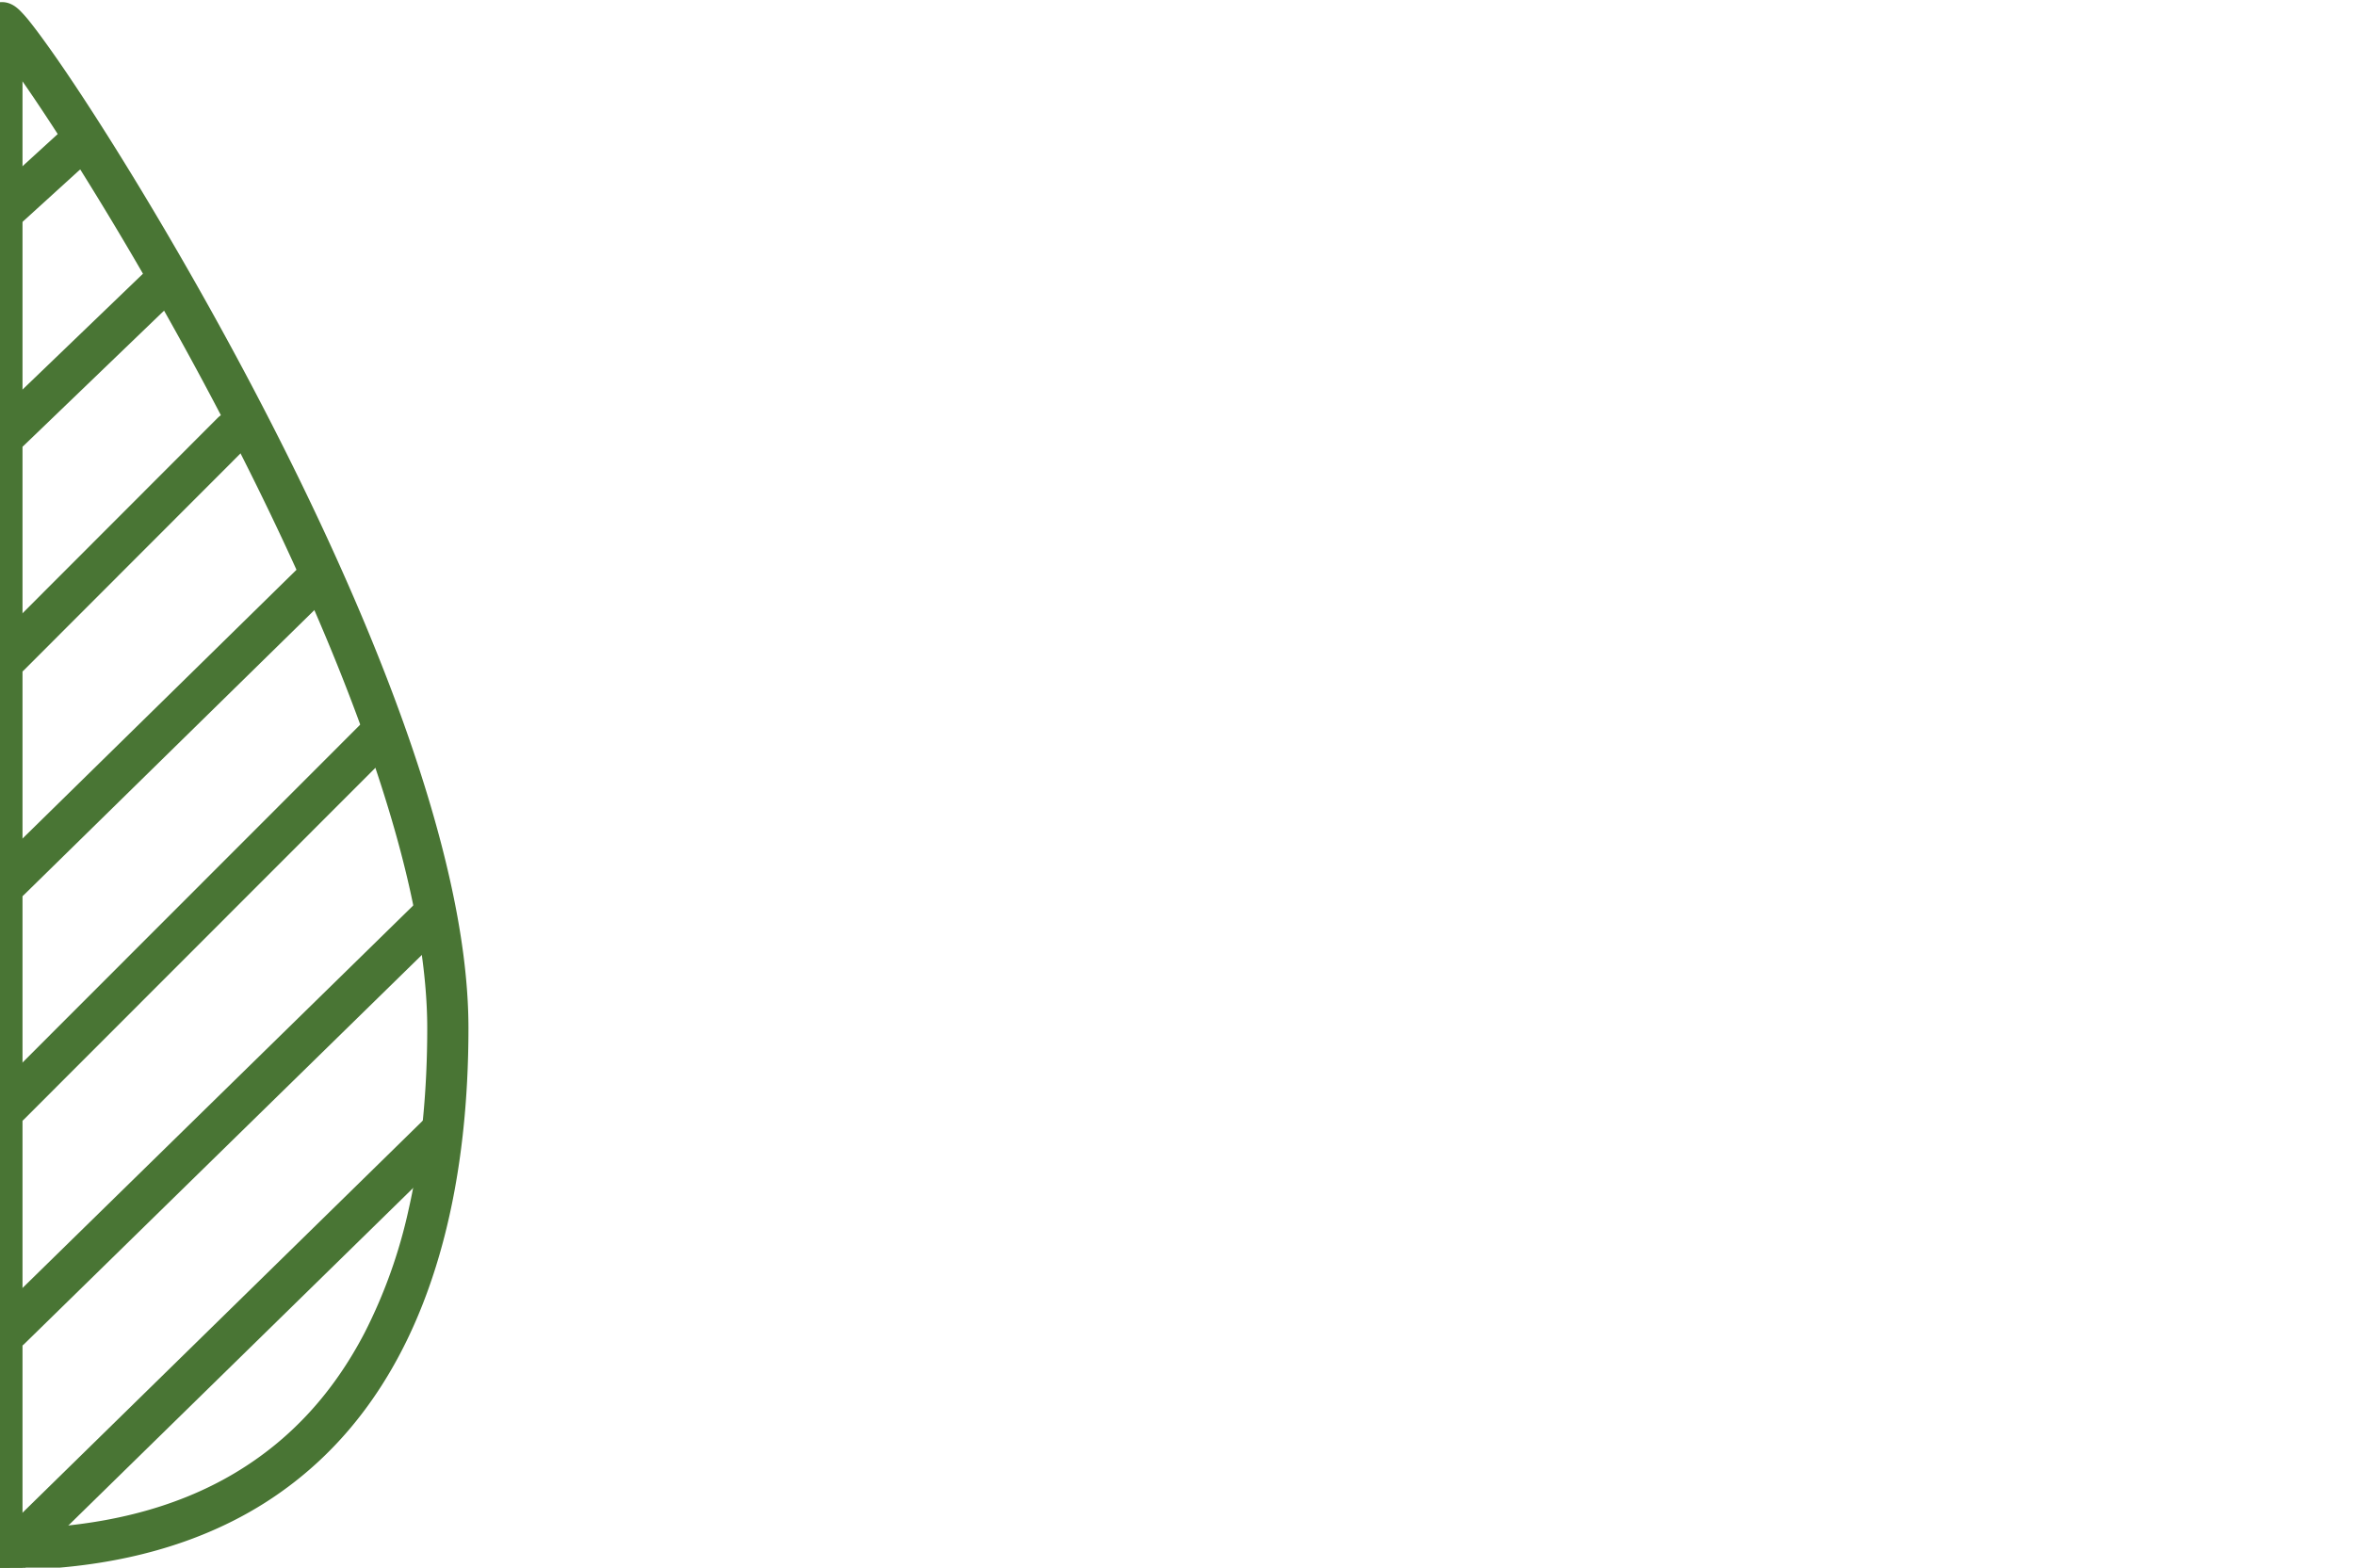 <svg xmlns="http://www.w3.org/2000/svg" id="Lag_1" data-name="Lag 1" viewBox="0 0 768 511.37"><defs><style>.cls-1{fill:#497534;}</style></defs><path class="cls-1" d="M-6.1,21.47V710.32a6.72,6.72,0,1,0,13.44,0V21.47A6.73,6.73,0,0,0,.62,14.75,6.74,6.74,0,0,0-6.1,21.48"></path><path class="cls-1" d="M138.35,365.1-1.6,502.21a6.72,6.72,0,0,0,9.39,9.61l140-137.08a6.73,6.73,0,0,0-9.39-9.64"></path><path class="cls-1" d="M135.34,294.81-1.6,428.9a6.73,6.73,0,0,0,9.39,9.63l137-134.09a6.73,6.73,0,0,0-9.41-9.63"></path><path class="cls-1" d="M120.24,233.61l-121.9,122a6.77,6.77,0,0,0,0,9.52,6.71,6.71,0,0,0,9.5,0l121.91-122a6.73,6.73,0,1,0-9.51-9.52"></path><path class="cls-1" d="M98.22,184.37-1.6,282.31a6.72,6.72,0,0,0,9.39,9.62L107.63,194a6.73,6.73,0,0,0-9.41-9.62"></path><path class="cls-1" d="M71.1,136.21-1.66,209.06a6.77,6.77,0,0,0,0,9.52,6.71,6.71,0,0,0,9.5,0l72.77-72.85a6.73,6.73,0,0,0-9.51-9.52"></path><path class="cls-1" d="M50.13,85.92l-51.7,49.73a6.73,6.73,0,0,0,9.32,9.71L59.44,95.62a6.72,6.72,0,1,0-9.31-9.7"></path><path class="cls-1" d="M21.17,41.59-1.43,62.23a6.72,6.72,0,1,0,9,9.94L30.24,51.54a6.73,6.73,0,0,0-9.07-9.95"></path><path class="cls-1" d="M-146.71,374.74l140,137.08a6.7,6.7,0,0,0,9.51-.1,6.72,6.72,0,0,0-.12-9.51L-137.3,365.1a6.72,6.72,0,0,0-9.5.12,6.74,6.74,0,0,0,.09,9.52"></path><path class="cls-1" d="M-143.69,304.44-6.75,438.53a6.73,6.73,0,0,0,9.51-.12,6.72,6.72,0,0,0-.12-9.51L-134.3,294.81a6.72,6.72,0,0,0-9.51.12,6.74,6.74,0,0,0,.12,9.51"></path><path class="cls-1" d="M-128.69,243.13l121.88,122a6.72,6.72,0,0,0,9.51,0,6.73,6.73,0,0,0,0-9.52l-121.89-122a6.74,6.74,0,0,0-9.5,0,6.73,6.73,0,0,0,0,9.52"></path><path class="cls-1" d="M-106.59,194l99.84,97.94a6.74,6.74,0,0,0,9.51-.1,6.75,6.75,0,0,0-.1-9.52l-99.84-97.94a6.7,6.7,0,0,0-9.51.1,6.75,6.75,0,0,0,.1,9.52"></path><path class="cls-1" d="M-79.55,145.73l72.74,72.85a6.72,6.72,0,0,0,9.51,0,6.73,6.73,0,0,0,0-9.52L-70,136.22a6.71,6.71,0,0,0-9.5,0,6.73,6.73,0,0,0,0,9.52"></path><path class="cls-1" d="M-58.41,95.62l51.7,49.74a6.72,6.72,0,0,0,9.5-.19,6.74,6.74,0,0,0-.17-9.52L-49.09,85.92a6.72,6.72,0,0,0-9.51.19,6.72,6.72,0,0,0,.19,9.51"></path><path class="cls-1" d="M-29.18,51.54l22.6,20.63a6.72,6.72,0,0,0,9.51-.43,6.77,6.77,0,0,0-.44-9.51L-20.12,41.59a6.72,6.72,0,0,0-9.5.45,6.72,6.72,0,0,0,.44,9.5"></path><path class="cls-1" d="M146.05,335.44h-6.72c0,19.7-1.73,39.91-6.05,59a166.65,166.65,0,0,1-14.44,40.44c-9.74,18.65-23.39,34.43-42.44,45.74S32.69,498.73.62,498.75c-26.08,0-47.53-5.39-65.19-14.52a115.45,115.45,0,0,1-33.76-26.4c-14-15.86-24-35.39-30.42-56.52s-9.33-43.86-9.33-65.87c0-31.27,8.58-67.37,21.75-103.75,19.74-54.6,49.61-109.8,74.92-151.22,12.63-20.71,24.14-38,32.6-50,4.25-6,7.74-10.73,10.2-13.86C2.6,15,3.58,13.86,4.16,13.22l.34-.37.1-.09L2.2,10.18l2,2.9c.34-.24.4-.31.42-.32L2.2,10.18l2,2.9L.87,8.22l2.4,5.37a5.81,5.81,0,0,0,.91-.51L.87,8.22l2.4,5.37L.62,7.66v6.49a6.45,6.45,0,0,0,2.65-.56L.62,7.66v.2l-2.36,5.83a6.15,6.15,0,0,0,2.36.46V7.86l-2.36,5.83L.05,9.26l-3,3.75a5,5,0,0,0,1.21.68L.05,9.26l-3,3.75.9-1.14L-3,13l0,0,.9-1.14L-3,13h0c.1.08.5.51,1,1.13C-.86,15.35.72,17.37,2.66,20,10,29.91,22.27,48.47,36.53,72.17,57.91,107.74,83.74,155,104.11,202.72c10.2,23.86,19,47.83,25.29,70.46s9.93,43.91,9.93,62.26h13.44c0-15.25-2.26-31.75-6.16-49-6.84-30.25-18.7-62.91-32.74-95-21.05-48.16-47-95-68.14-129.95C35.15,44,25.74,29.49,18.67,19.31c-3.55-5.1-6.49-9.12-8.77-12A43.36,43.36,0,0,0,6.81,3.75,13.28,13.28,0,0,0,5.19,2.3a7.89,7.89,0,0,0-1.38-.85A6.94,6.94,0,0,0,.62.69a6.41,6.41,0,0,0-2,.3,6.78,6.78,0,0,0-1.83.84A9.67,9.67,0,0,0-4.6,2.94a26.35,26.35,0,0,0-1.86,2C-7.75,6.41-9.32,8.41-11.28,11c-7.3,9.63-19.59,27.28-34,50.26C-67,95.72-93.44,142.1-114.54,190.87c-10.54,24.4-19.78,49.39-26.39,73.85s-10.6,48.37-10.6,70.72a245.78,245.78,0,0,0,7.76,62.21,186.52,186.52,0,0,0,17.38,43.65c11.47,20.4,27.38,38.24,48.45,50.87s47.17,20,78.56,20c30.19,0,55-5.79,75.26-16a121.21,121.21,0,0,0,37.74-29.57c15.15-17.69,24.9-39.07,30.9-61.66s8.25-46.51,8.25-69.56h-6.72"></path></svg>